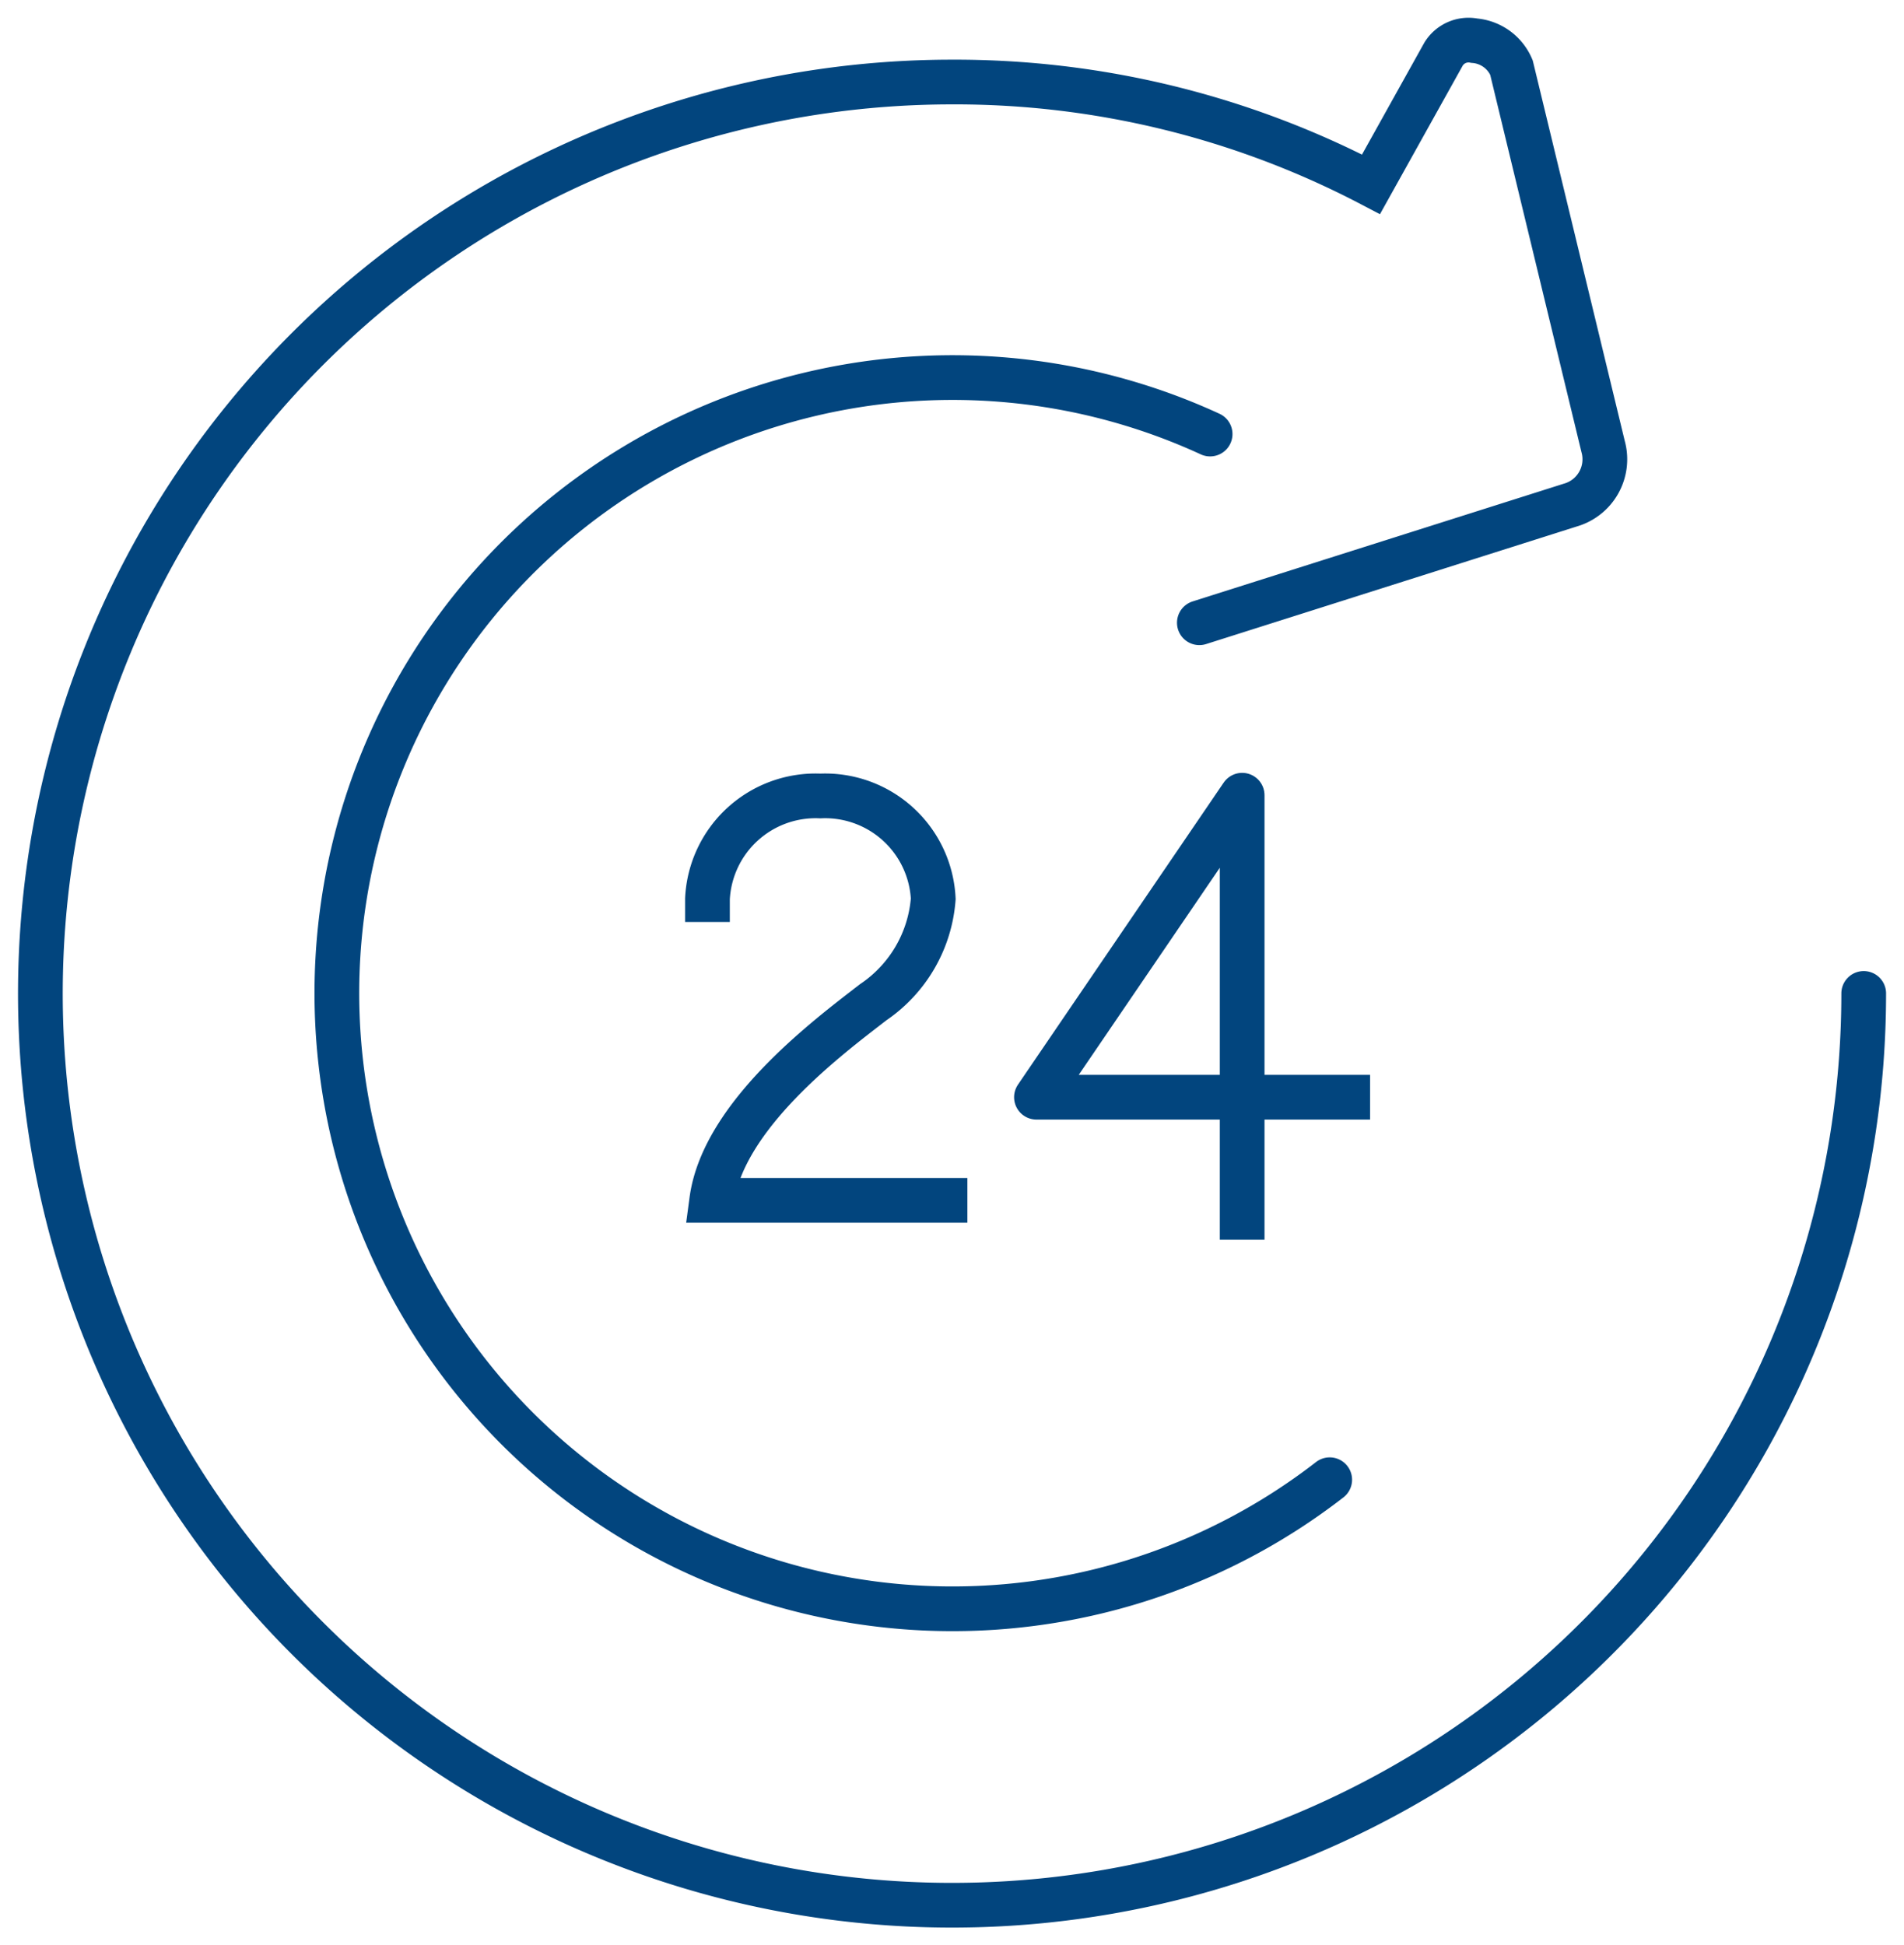 <svg xmlns="http://www.w3.org/2000/svg" xmlns:xlink="http://www.w3.org/1999/xlink" width="85.156" height="87" viewBox="0 0 85.156 87">
  <defs>
    <clipPath id="clip-path">
      <rect id="Rectangle_15" data-name="Rectangle 15" width="85.156" height="87" fill="none" stroke="#02457e" stroke-width="2"/>
    </clipPath>
  </defs>
  <g id="Groupe_17" data-name="Groupe 17" transform="translate(0 0)">
    <g id="Groupe_16" data-name="Groupe 16" transform="translate(0 0)" clip-path="url(#clip-path)">
      <path id="Tracé_35" data-name="Tracé 35" d="M54.858,61a27.535,27.535,0,1,1-5.349-46.771" transform="translate(4.613 5.185)" fill="none" stroke="#02457e" stroke-linecap="round" stroke-linejoin="round" stroke-width="2"/>
      <path id="Tracé_36" data-name="Tracé 36" d="M82.8,43.88A40.774,40.774,0,1,1,42.017,3.115,40.108,40.108,0,0,1,60.765,7.689l3.243-5.823a1.31,1.31,0,0,1,1.376-.6,1.978,1.978,0,0,1,1.661,1.2l4.1,16.953a2.131,2.131,0,0,1-1.473,2.62L53.087,27.3" transform="translate(0.554 0.554)" fill="none" stroke="#02457e" stroke-linecap="round" stroke-width="2"/>
      <path id="Tracé_37" data-name="Tracé 37" d="M41.327,44.531V24.651l-9.2,13.508H47.048" transform="translate(14.228 10.917)" fill="none" stroke="#02457e" stroke-linejoin="round" stroke-width="2"/>
      <path id="Tracé_38" data-name="Tracé 38" d="M21.93,30.313V29.276a4.841,4.841,0,0,1,5.048-4.6,4.841,4.841,0,0,1,5.05,4.6A6.143,6.143,0,0,1,29.345,33.9c-1.985,1.535-6.714,5.051-7.224,8.862H33.555" transform="translate(9.711 10.926)" fill="none" stroke="#02457e" stroke-miterlimit="10" stroke-width="2"/>
    </g>
  </g>
</svg>
